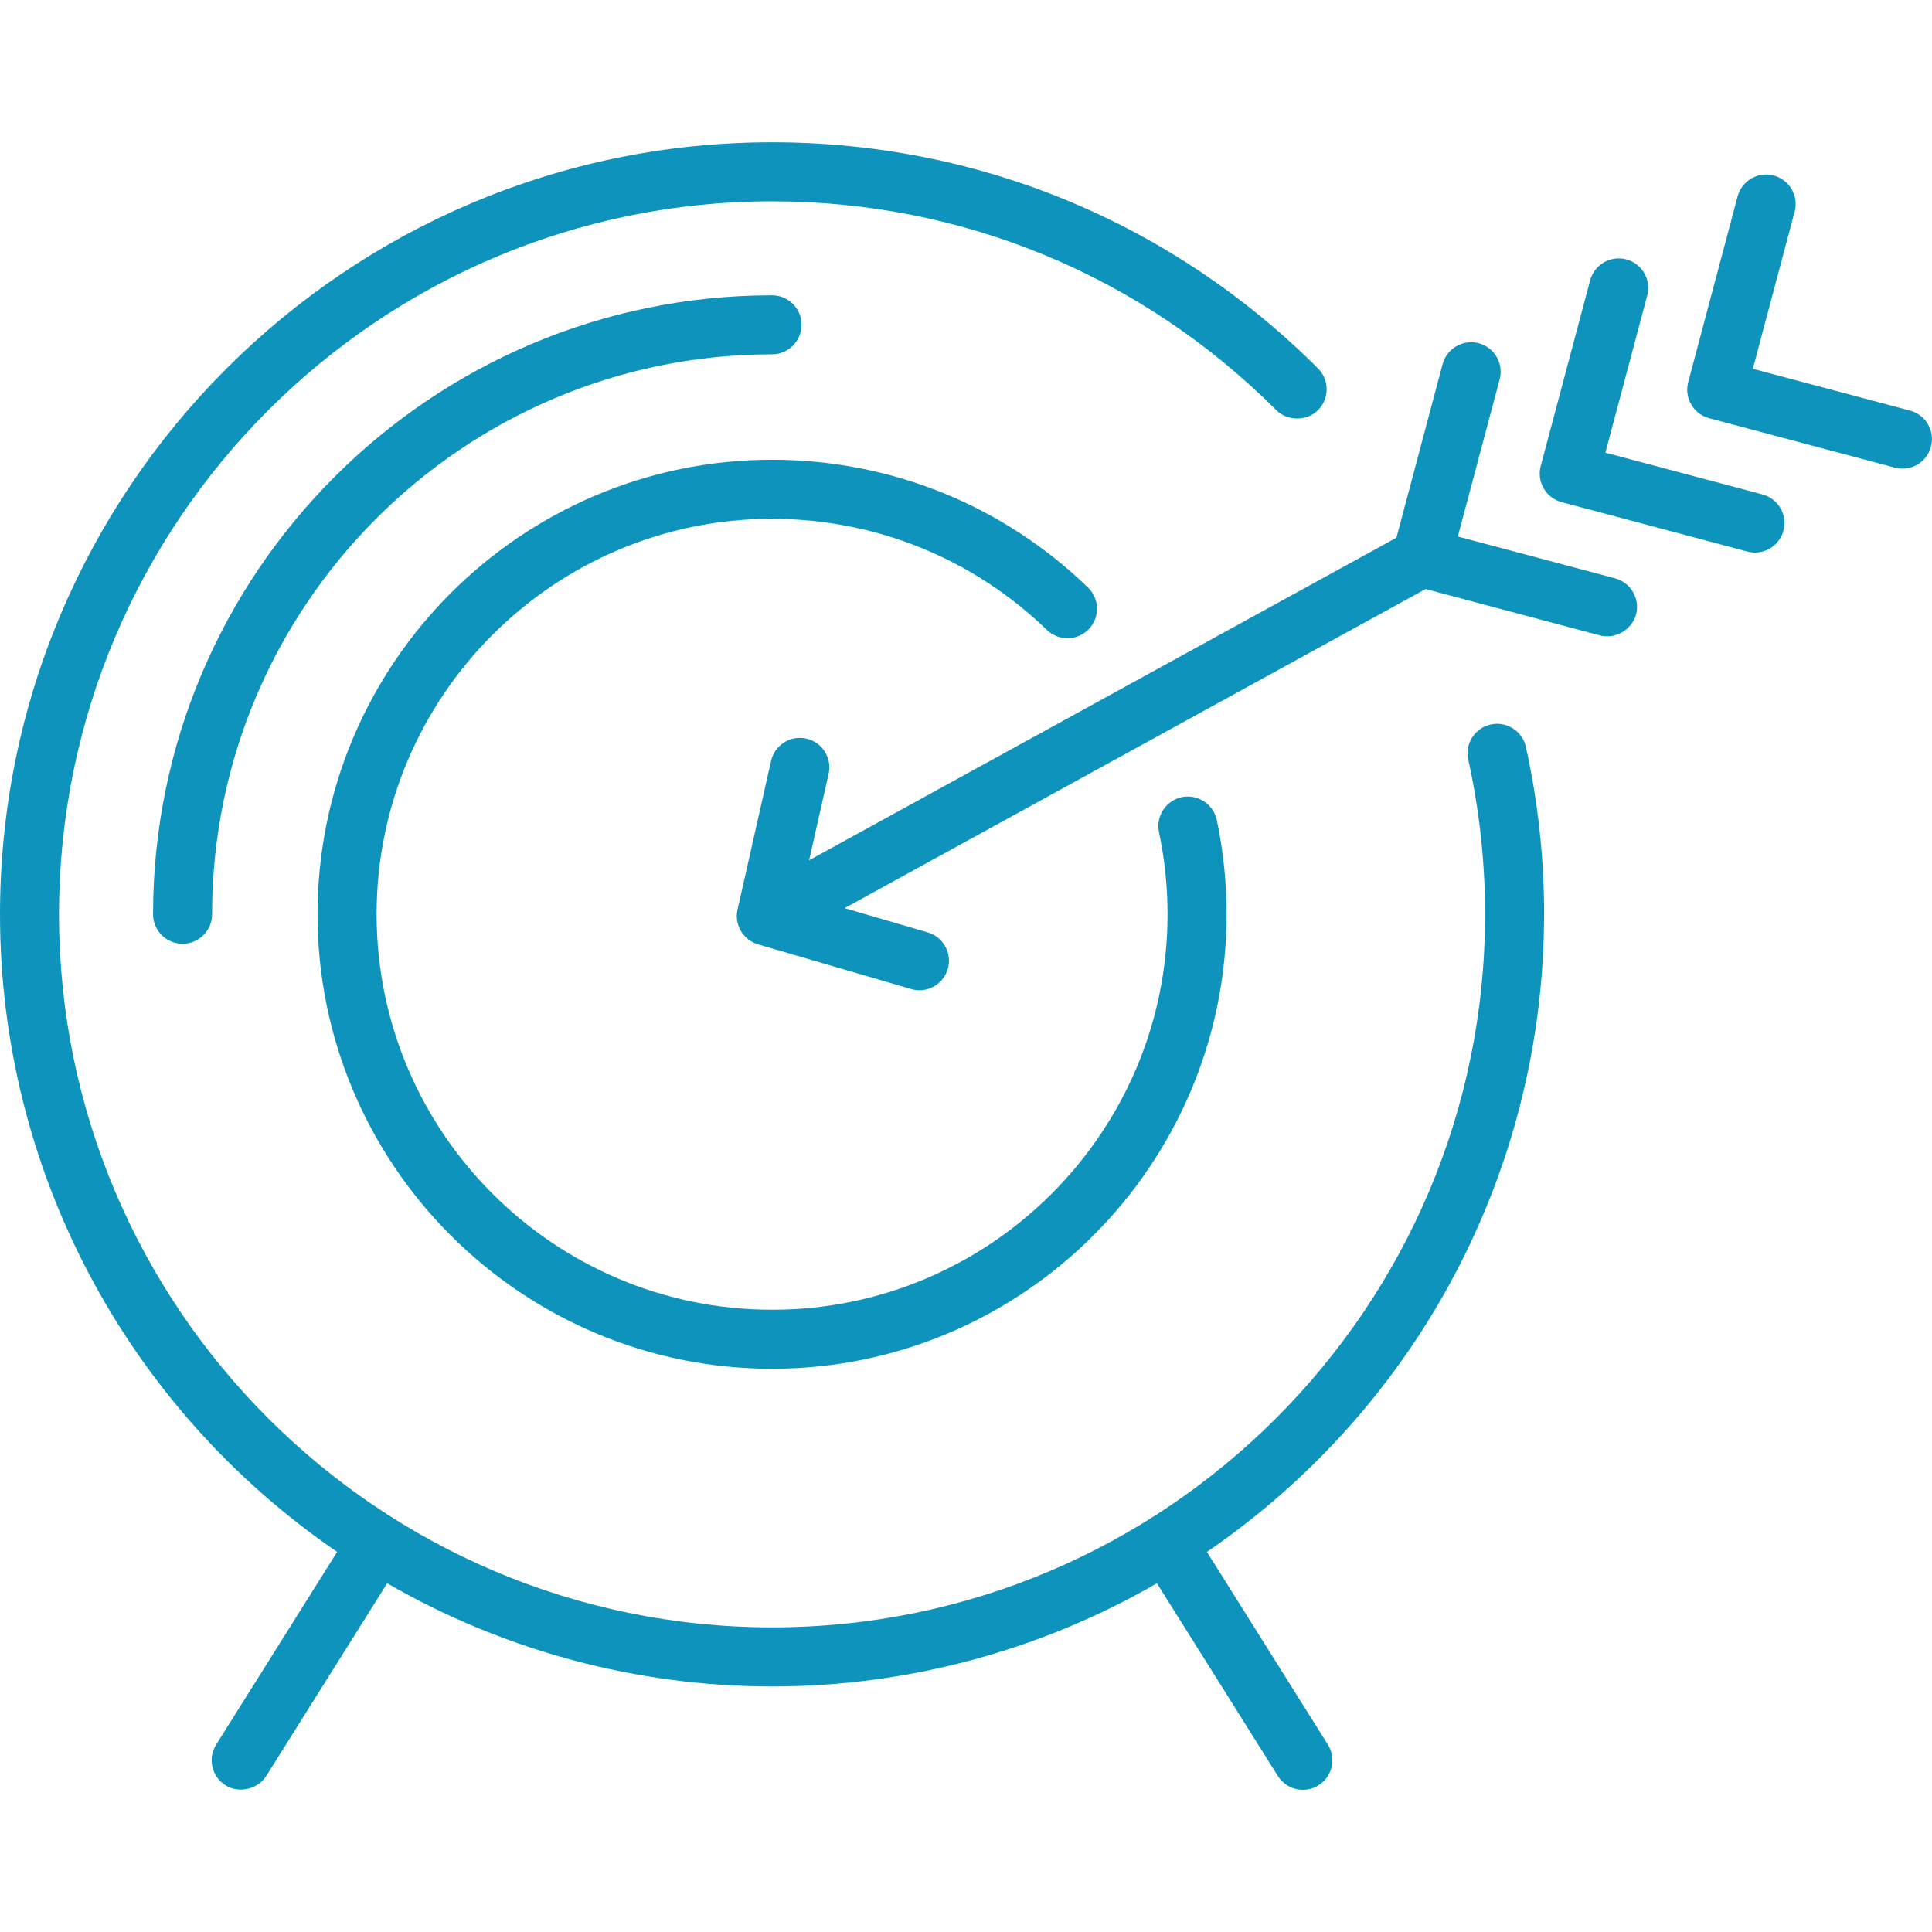 <?xml version="1.0" encoding="UTF-8"?>
<svg id="_2025_Website_Icons" data-name="2025 Website Icons" xmlns="http://www.w3.org/2000/svg" viewBox="0 0 400 400">
  <defs>
    <style>
      .cls-1 {
        fill: #0e93bc;
      }
    </style>
  </defs>
  <path class="cls-1" d="M319.69,189.3c0-11.69-1.27-23.35-3.77-34.66-.73-3.29-4-5.37-7.28-4.64-1.6.35-2.96,1.3-3.84,2.68-.88,1.38-1.17,3.01-.81,4.61,2.31,10.45,3.48,21.22,3.48,32.02,0,81.4-66.22,147.62-147.62,147.62S12.22,270.69,12.22,189.3,78.45,41.68,159.85,41.68c39.43,0,76.51,15.36,104.39,43.24,2.31,2.31,6.33,2.31,8.64,0,1.15-1.15,1.79-2.69,1.79-4.32s-.64-3.17-1.79-4.32c-30.19-30.19-70.33-46.82-113.03-46.82C71.71,29.45,0,101.16,0,189.3c0,52.83,26.07,102.07,69.8,132l-25.04,39.9c-1.79,2.85-.93,6.63,1.93,8.43,2.79,1.74,6.69.83,8.43-1.93l25.04-39.9c24.2,13.98,51.73,21.36,79.69,21.36s55.48-7.38,79.68-21.36l25.04,39.9c1.13,1.79,3.07,2.86,5.18,2.86,1.14,0,2.26-.32,3.24-.94,2.85-1.79,3.72-5.57,1.93-8.42l-25.04-39.9c43.73-29.92,69.8-79.17,69.8-132Z"/>
  <path class="cls-1" d="M165.96,67.25c0-3.37-2.74-6.11-6.11-6.11-70.66,0-128.16,57.49-128.16,128.15,0,3.37,2.74,6.11,6.11,6.11s6.11-2.74,6.11-6.11c0-63.92,52.01-115.93,115.93-115.93,3.37,0,6.11-2.74,6.11-6.11Z"/>
  <path class="cls-1" d="M159.85,107.42c21.35,0,41.56,8.17,56.91,23.01,2.42,2.33,6.3,2.27,8.64-.15,1.14-1.17,1.75-2.72,1.72-4.35-.03-1.63-.69-3.16-1.86-4.29-17.64-17.06-40.87-26.45-65.41-26.45-51.89,0-94.11,42.21-94.11,94.1s42.22,94.1,94.11,94.1,94.1-42.21,94.1-94.1c0-6.58-.68-13.15-2.03-19.53-.7-3.29-3.97-5.4-7.24-4.72-1.6.34-2.97,1.28-3.86,2.65-.89,1.37-1.2,3-.86,4.6,1.17,5.55,1.77,11.27,1.77,17,0,45.15-36.73,81.88-81.88,81.88s-81.88-36.73-81.88-81.88,36.73-81.88,81.88-81.88Z"/>
  <path class="cls-1" d="M334.37,119.73l-32.54-8.65,8.66-32.54c.42-1.58.2-3.22-.62-4.64-.82-1.41-2.14-2.42-3.72-2.84-3.27-.86-6.6,1.08-7.48,4.34l-9.55,35.92-121.6,66.79,4.03-17.88c.36-1.59.08-3.23-.79-4.61-.87-1.38-2.23-2.34-3.82-2.7-1.6-.36-3.23-.08-4.6.8-1.38.87-2.34,2.23-2.7,3.82l-6.94,30.77c-.71,3.14,1.16,6.31,4.25,7.21l31.7,9.25c.56.16,1.13.25,1.71.25,2.7,0,5.11-1.81,5.87-4.4.46-1.57.27-3.22-.51-4.65-.79-1.43-2.08-2.47-3.65-2.93l-17.2-5.02,120.29-66.07,36.08,9.6c3.18.85,6.63-1.15,7.48-4.33.42-1.58.2-3.22-.62-4.64-.82-1.41-2.14-2.42-3.72-2.84Z"/>
  <path class="cls-1" d="M364.92,102.37l-32.54-8.65,8.66-32.54c.42-1.58.2-3.22-.62-4.64-.82-1.41-2.14-2.42-3.72-2.84-3.26-.87-6.61,1.09-7.48,4.34l-10.23,38.44c-.42,1.58-.2,3.22.62,4.64.82,1.41,2.14,2.42,3.71,2.84l38.45,10.23c.52.14,1.05.21,1.57.21,2.76,0,5.19-1.87,5.91-4.54.42-1.58.2-3.22-.62-4.64-.82-1.41-2.14-2.42-3.71-2.84Z"/>
  <path class="cls-1" d="M399.17,87.85c-.82-1.41-2.14-2.42-3.72-2.84h0l-32.54-8.65,8.65-32.54c.42-1.58.2-3.22-.62-4.64-.82-1.41-2.14-2.42-3.71-2.84-1.58-.43-3.21-.2-4.63.61-1.42.82-2.43,2.14-2.85,3.72l-10.22,38.44c-.42,1.58-.2,3.22.62,4.64.82,1.41,2.14,2.42,3.71,2.84l38.45,10.23c.52.14,1.05.21,1.57.21,2.77,0,5.19-1.87,5.9-4.54.42-1.58.2-3.22-.62-4.64Z"/>
</svg>